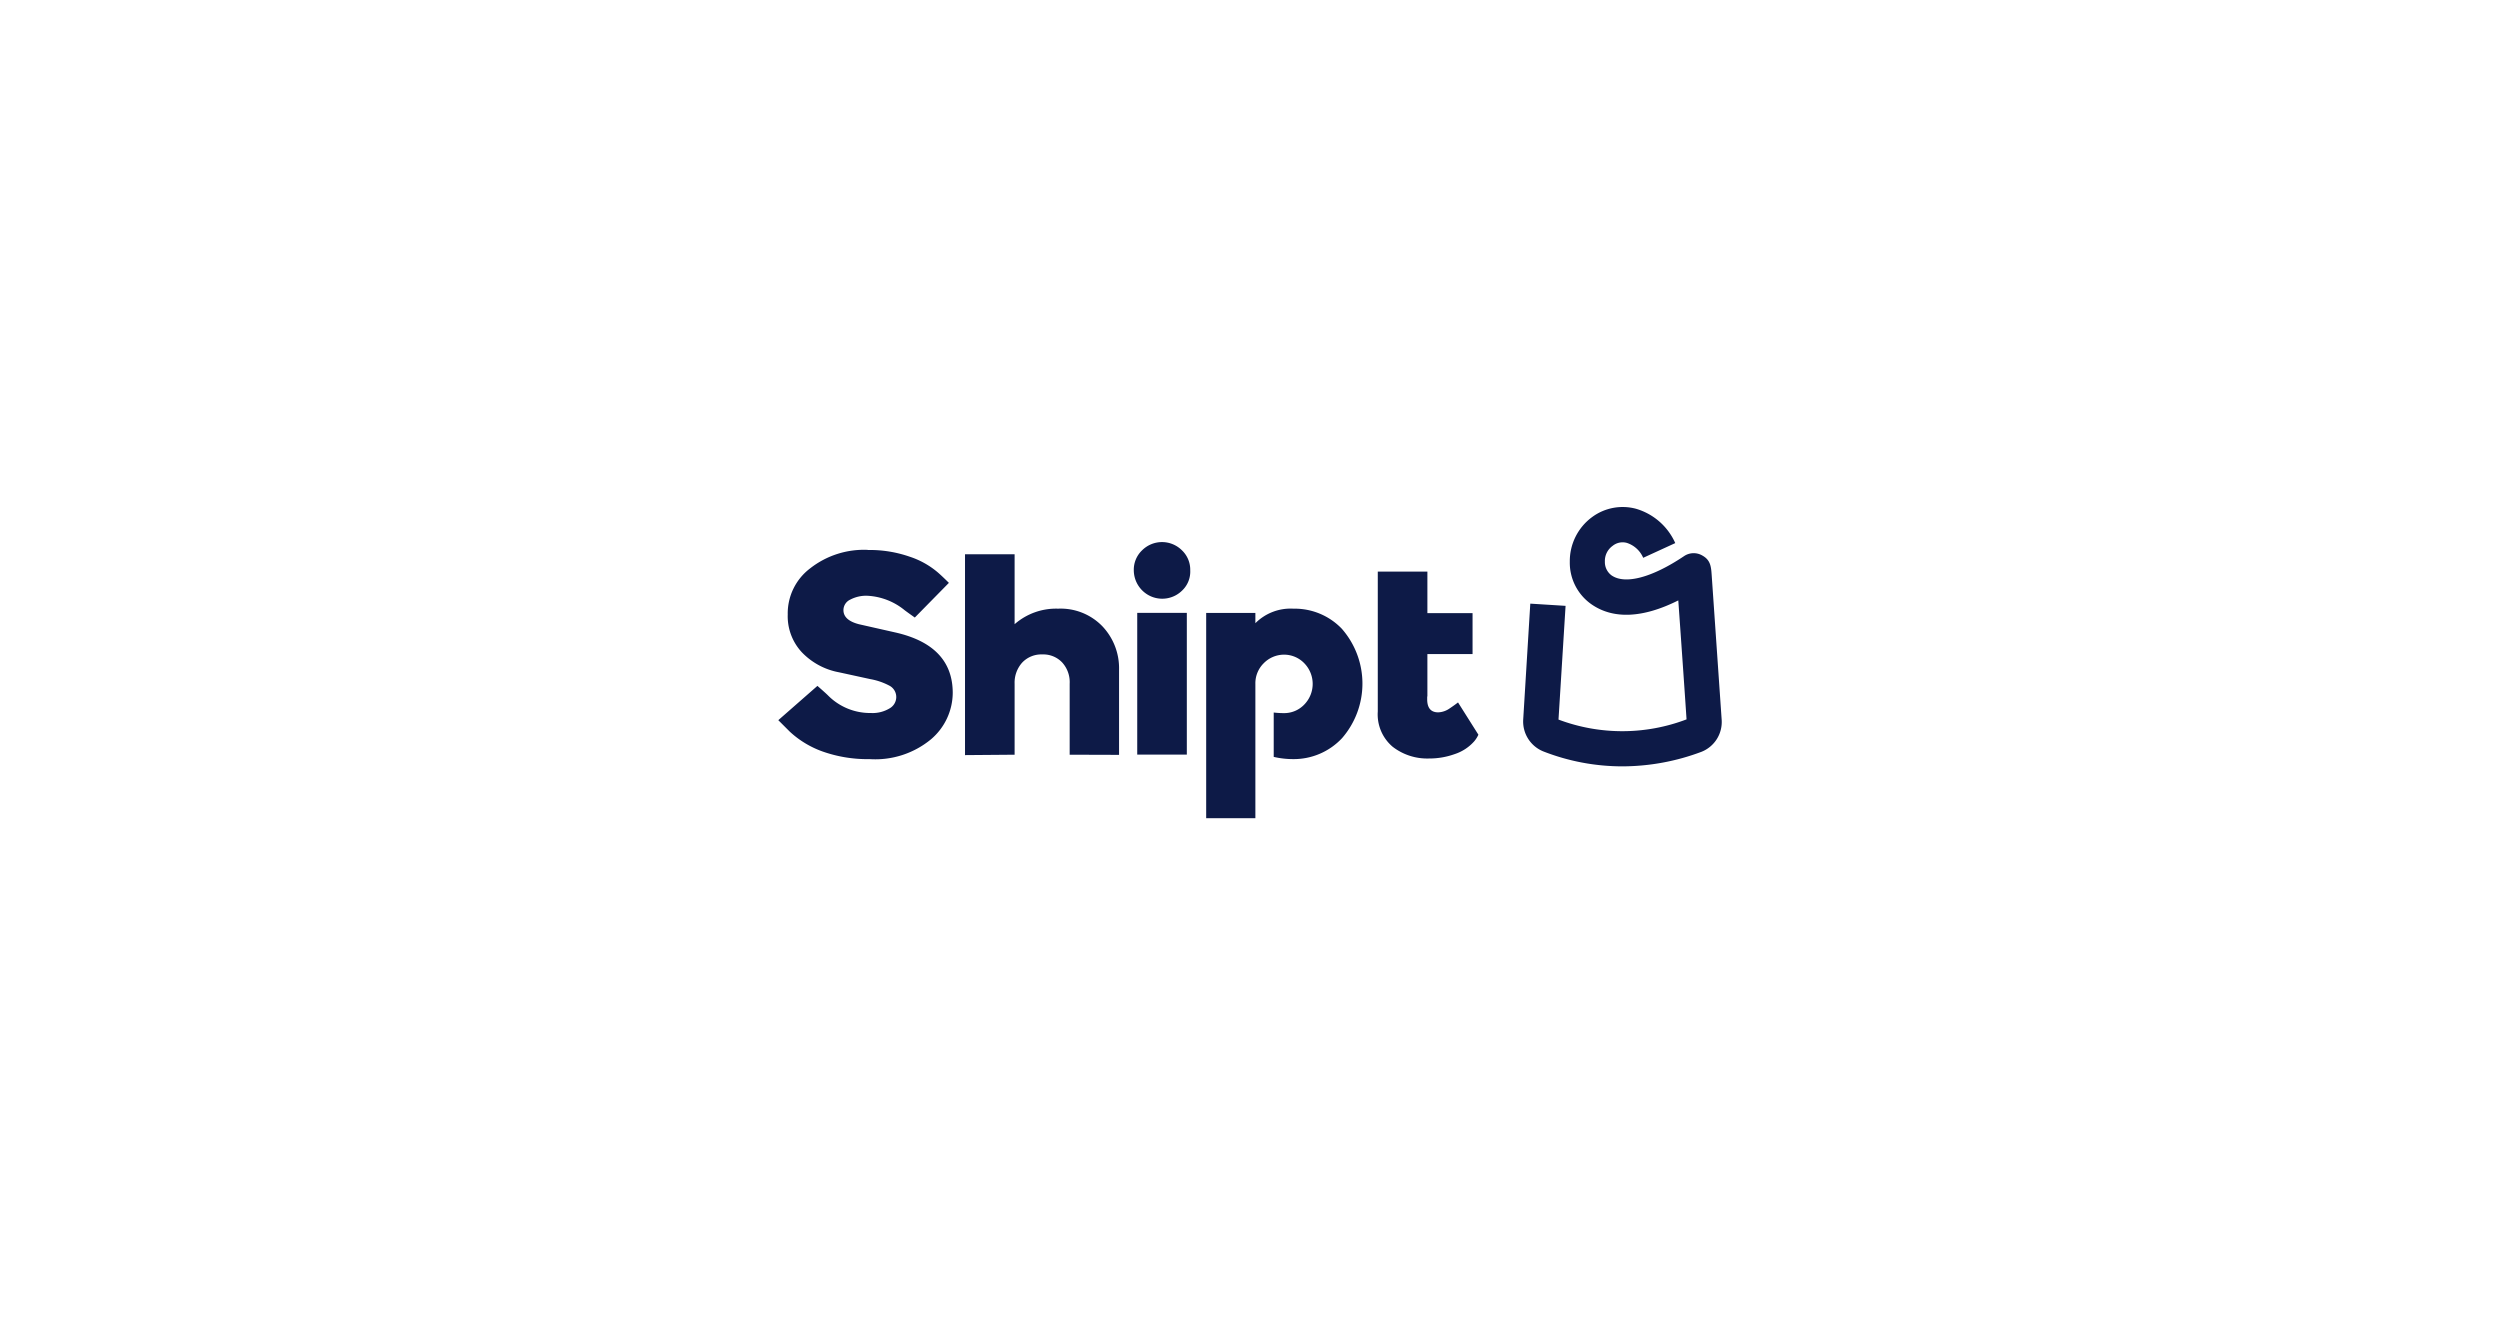 <svg xmlns="http://www.w3.org/2000/svg" width="212" height="112" viewBox="0 0 212 112">
  <g id="Shipt_Navy" transform="translate(1876 4792)">
    <g id="g15270" transform="translate(-1876.6 -5050.313)">
      <g id="Group_57005" data-name="Group 57005" transform="translate(66.6 304.286)">
        <path id="Path" d="M168.074,341.7v-6.019a2.477,2.477,0,0,0-.633-1.8,2.194,2.194,0,0,0-1.676-.684,2.231,2.231,0,0,0-1.71.684,2.543,2.543,0,0,0-.65,1.8V341.7l-4.206.034V324.7h4.206v5.933a5.338,5.338,0,0,1,3.693-1.317,4.919,4.919,0,0,1,3.745,1.488,5.167,5.167,0,0,1,1.419,3.693v7.216Z" transform="translate(-143.366 -323.674)" fill="#0d1a47"/>
        <path id="Shape" d="M247,322.8a2.4,2.4,0,0,1-2.616.513,2.426,2.426,0,0,1-1.488-2.223,2.272,2.272,0,0,1,.7-1.693,2.394,2.394,0,0,1,3.386,0,2.272,2.272,0,0,1,.7,1.693A2.207,2.207,0,0,1,247,322.8Zm.393,13.919h-4.206V324.7h4.206Z" transform="translate(-212.75 -318.7)" fill="#0d1a47"/>
        <path id="path15204" d="M74.192,322.595a10.305,10.305,0,0,1,3.54.564,7.086,7.086,0,0,1,2.411,1.351c.376.325.923.872.923.872l-2.89,2.941s-.581-.41-.855-.616a5.418,5.418,0,0,0-3.163-1.231,2.876,2.876,0,0,0-1.453.325.985.985,0,0,0-.581.889c0,.581.445.975,1.317,1.2l3.095.7c3.232.735,4.856,2.445,4.856,5.13a5.2,5.2,0,0,1-1.83,3.916,7.42,7.42,0,0,1-5.215,1.693,11.414,11.414,0,0,1-4-.65A8.087,8.087,0,0,1,67.575,338l-.975-.975,3.317-2.907s.633.547.889.8a5.024,5.024,0,0,0,3.642,1.5,2.8,2.8,0,0,0,1.59-.393,1.107,1.107,0,0,0,.564-.923,1.088,1.088,0,0,0-.53-.975,5.488,5.488,0,0,0-1.659-.581l-2.667-.581a5.831,5.831,0,0,1-3.146-1.693,4.485,4.485,0,0,1-1.2-3.215,4.786,4.786,0,0,1,1.915-3.916,7.4,7.4,0,0,1,4.873-1.556Z" transform="translate(-66.6 -321.928)" fill="#0d1a47"/>
        <path id="path15206" d="M372.432,347.133l-1.727-2.736c-.222.171-.462.342-.7.5a1.814,1.814,0,0,1-.975.342c-.633,0-.94-.376-.94-1.111v-.239h.017v-3.591h3.83v-3.471h-3.83V333.3H363.9v11.867a3.591,3.591,0,0,0,1.265,2.992,4.782,4.782,0,0,0,3.078.992,6.336,6.336,0,0,0,2.189-.376,3.776,3.776,0,0,0,1.642-1.077,2.43,2.43,0,0,0,.359-.564Z" transform="translate(-313.064 -330.804)" fill="#0d1a47"/>
        <path id="path15208" d="M290.325,353.421a5.528,5.528,0,0,0-4.121-1.727,4.214,4.214,0,0,0-3.232,1.231v-.872H278.8V369.46h4.172V358.072a2.386,2.386,0,0,1,.7-1.744,2.42,2.42,0,0,1,1.727-.735,2.38,2.38,0,0,1,1.727.735,2.509,2.509,0,0,1,0,3.488,2.352,2.352,0,0,1-1.727.735,7.454,7.454,0,0,1-.872-.051v3.762a7.245,7.245,0,0,0,1.607.188,5.608,5.608,0,0,0,4.189-1.778,7.057,7.057,0,0,0,0-9.251Z" transform="translate(-242.516 -346.051)" fill="#0d1a47"/>
      </g>
      <path id="path15210" d="M444.4,323.3a18.389,18.389,0,0,1-6.72-1.265,2.734,2.734,0,0,1-1.71-2.719l.6-9.815,2.992.188-.6,9.644a15.324,15.324,0,0,0,10.858-.017c-.068-1.077-.462-6.771-.7-10.089-2.992,1.5-5.506,1.624-7.37.325a4.305,4.305,0,0,1-1.83-3.608,4.636,4.636,0,0,1,1.915-3.8,4.363,4.363,0,0,1,3.711-.684,5.255,5.255,0,0,1,3.317,2.907l-2.719,1.248a2.277,2.277,0,0,0-1.385-1.265,1.351,1.351,0,0,0-1.214.257,1.569,1.569,0,0,0-.65,1.334,1.4,1.4,0,0,0,.564,1.163c1.146.8,3.437.188,6.139-1.624a1.456,1.456,0,0,1,1.573-.051c.7.393.735.958.787,1.744l.838,12.14a2.719,2.719,0,0,1-1.71,2.753A19.153,19.153,0,0,1,444.4,323.3Z" transform="translate(-306.201)" fill="#0d1a47"/>
    </g>
    <rect id="Frame" width="212" height="112" transform="translate(-1876 -4792)" fill="none"/>
  </g>
</svg>
